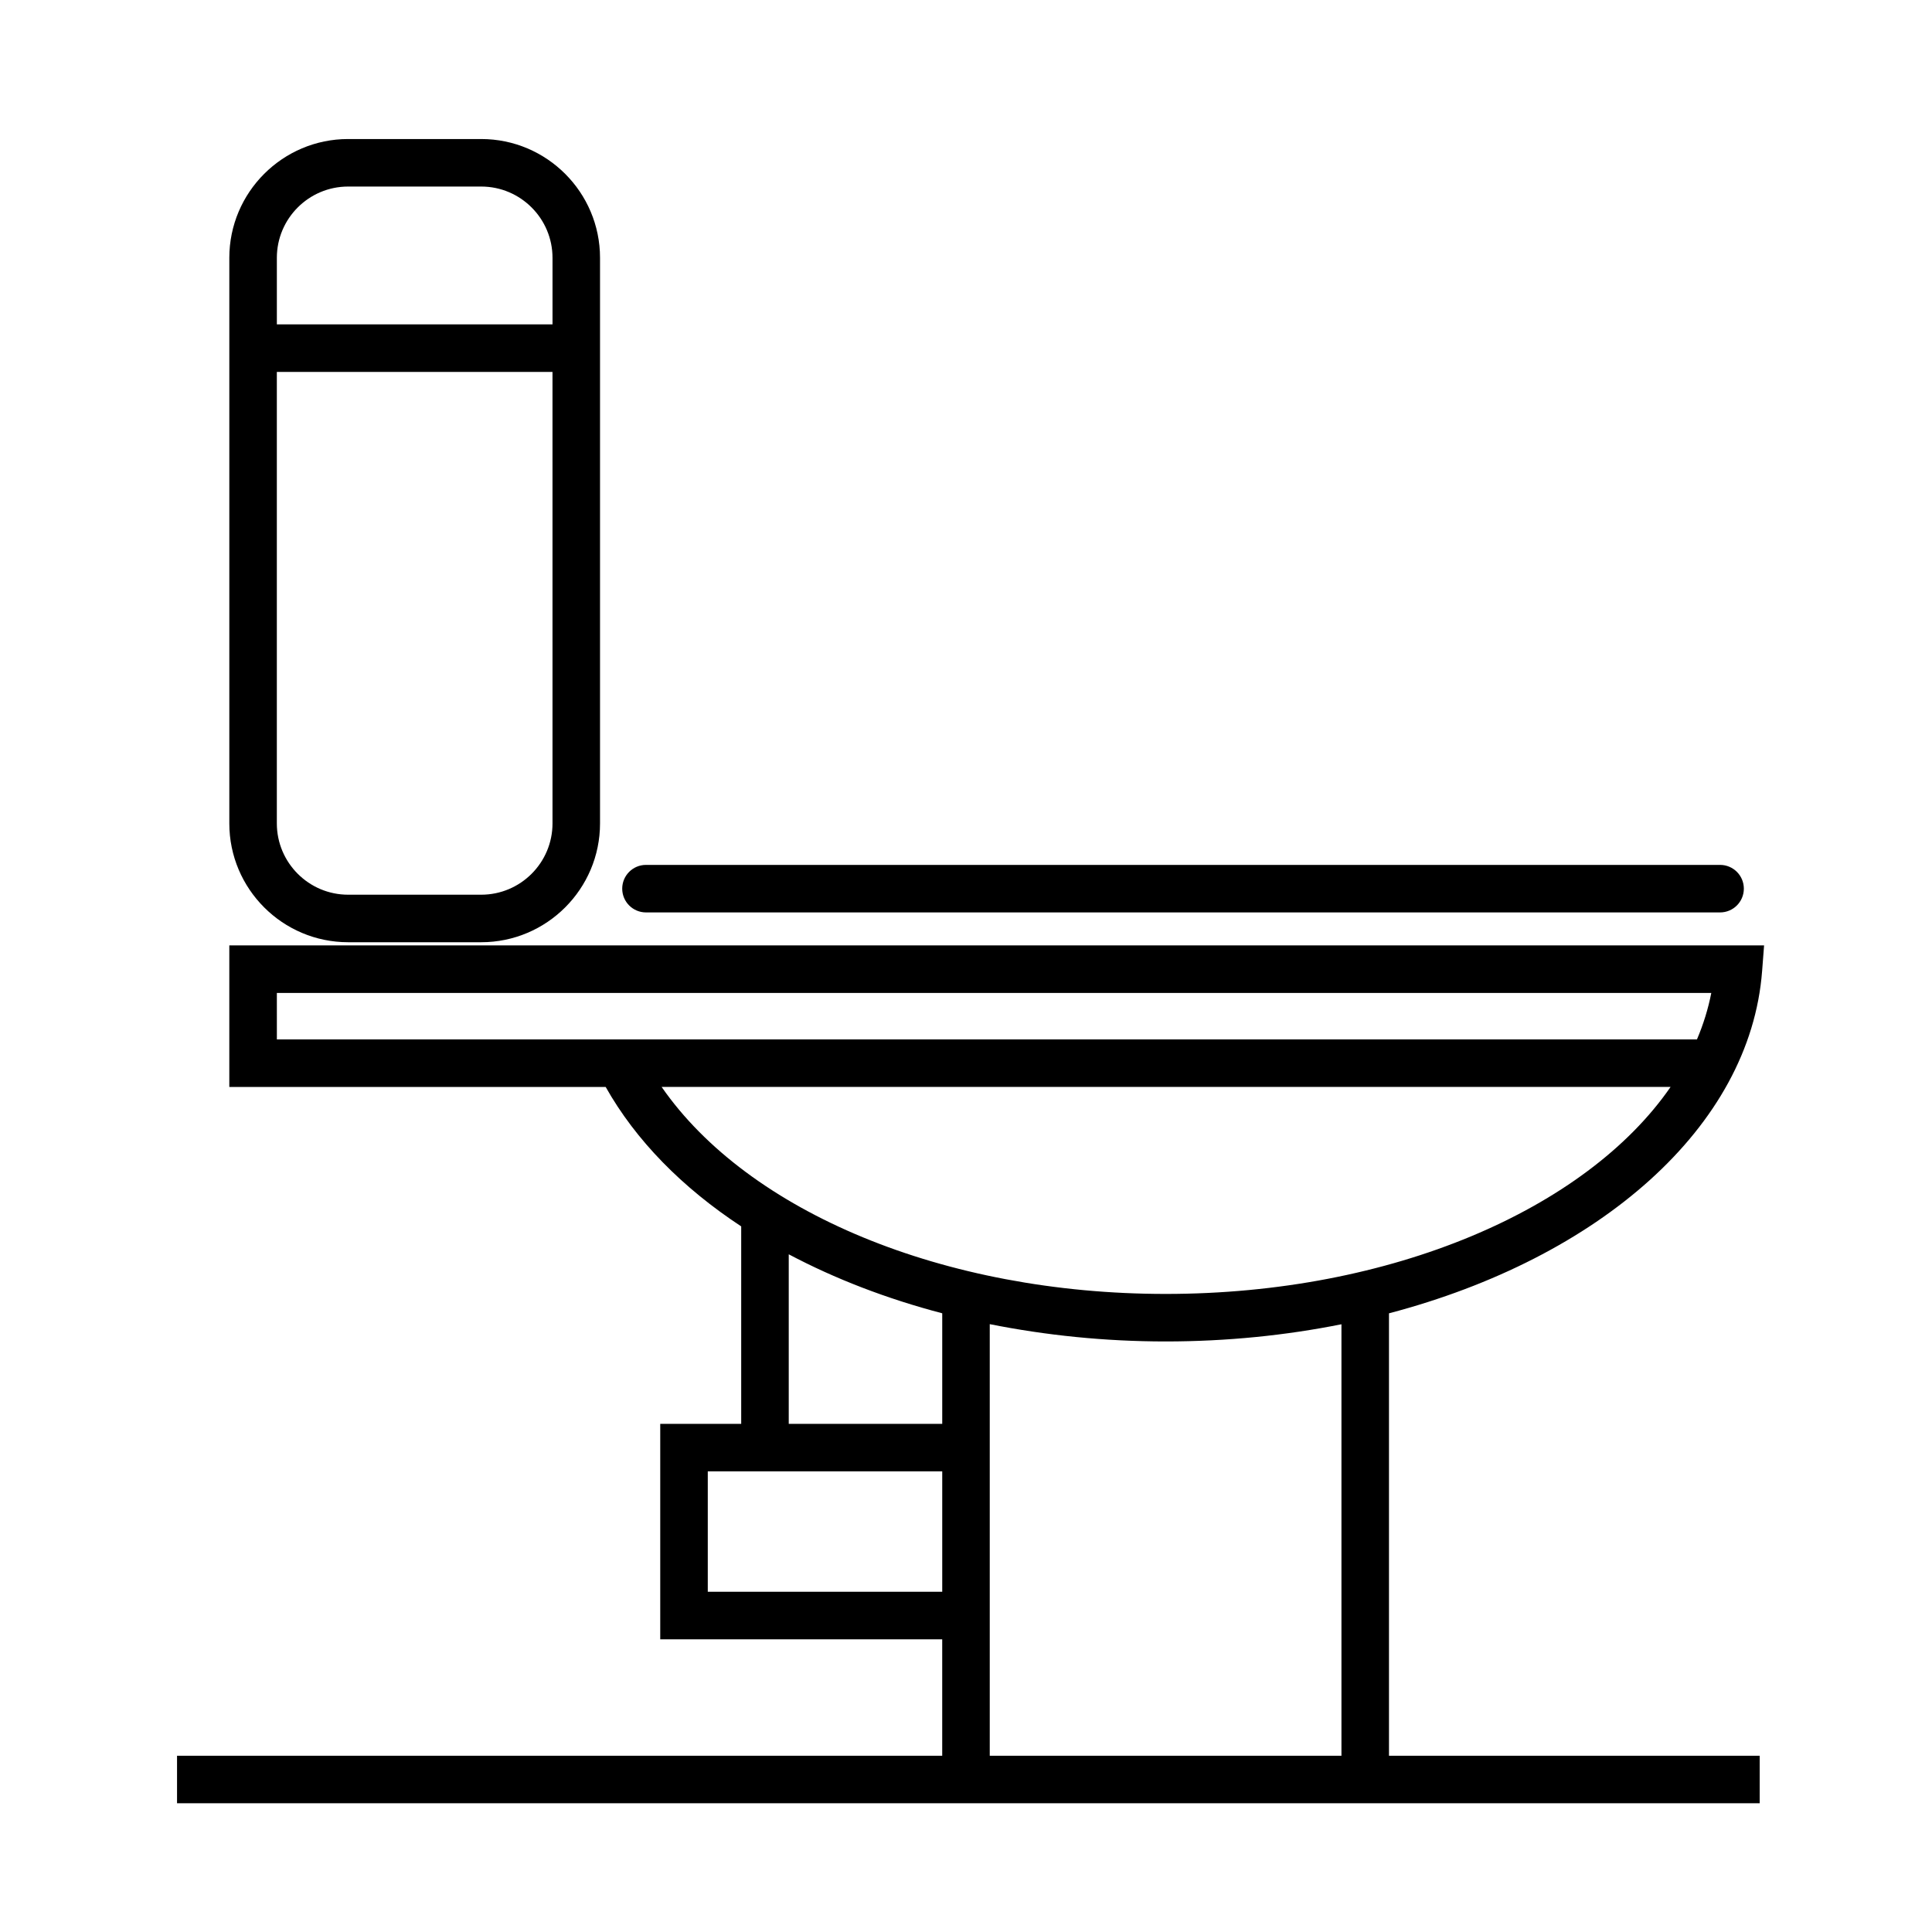 <?xml version="1.0" encoding="UTF-8"?>
<!-- Uploaded to: ICON Repo, www.svgrepo.com, Generator: ICON Repo Mixer Tools -->
<svg fill="#000000" width="800px" height="800px" version="1.1" viewBox="144 144 512 512" xmlns="http://www.w3.org/2000/svg">
 <g>
  <path d="m236.26 393.7h35.266c17.359 0 31.488-14.125 31.488-31.488v-149.88c0-17.359-14.125-31.488-31.488-31.488h-35.266c-17.359 0-31.488 14.125-31.488 31.488v149.88c0 17.363 14.125 31.488 31.488 31.488zm35.266-12.594h-35.266c-10.418 0-18.895-8.473-18.895-18.895v-119.65h73.051l0.004 119.65c0 10.422-8.477 18.895-18.895 18.895zm-35.266-187.67h35.266c10.418 0 18.895 8.473 18.895 18.895v17.633h-73.051v-17.633c-0.004-10.422 8.469-18.895 18.891-18.895z"/>
  <path d="m610.98 401.32 0.52-6.777h-406.73v37.508h99.738c7.977 14.16 20.297 26.684 35.918 36.953v52.332h-21.457v57.098h74.727v30.859h-202.78v12.594h419.42v-12.594h-98.242v-117.25c55.633-14.629 95.73-49.297 98.883-90.719zm-393.61 5.816h380.14c-0.82 4.207-2.098 8.316-3.797 12.316l-376.34 0.004zm101.96 24.914h267.39c-22.371 32.41-73.949 54.855-133.81 54.855-58.746 0-110.59-21.699-133.57-54.855zm33.695 44.352c12.242 6.484 25.926 11.77 40.676 15.633v29.301h-40.676zm-21.457 89.434v-31.906h62.133v31.906zm167.93 43.457h-93.203v-114.38c14.82 2.957 30.477 4.586 46.605 4.586 16.207 0 31.852-1.602 46.598-4.555z"/>
  <path d="m315.19 385.8h284.65c3.477 0 6.297-2.82 6.297-6.297 0-3.477-2.82-6.297-6.297-6.297h-284.65c-3.477 0-6.297 2.82-6.297 6.297 0 3.477 2.82 6.297 6.297 6.297z"/>
 </g>
</svg>